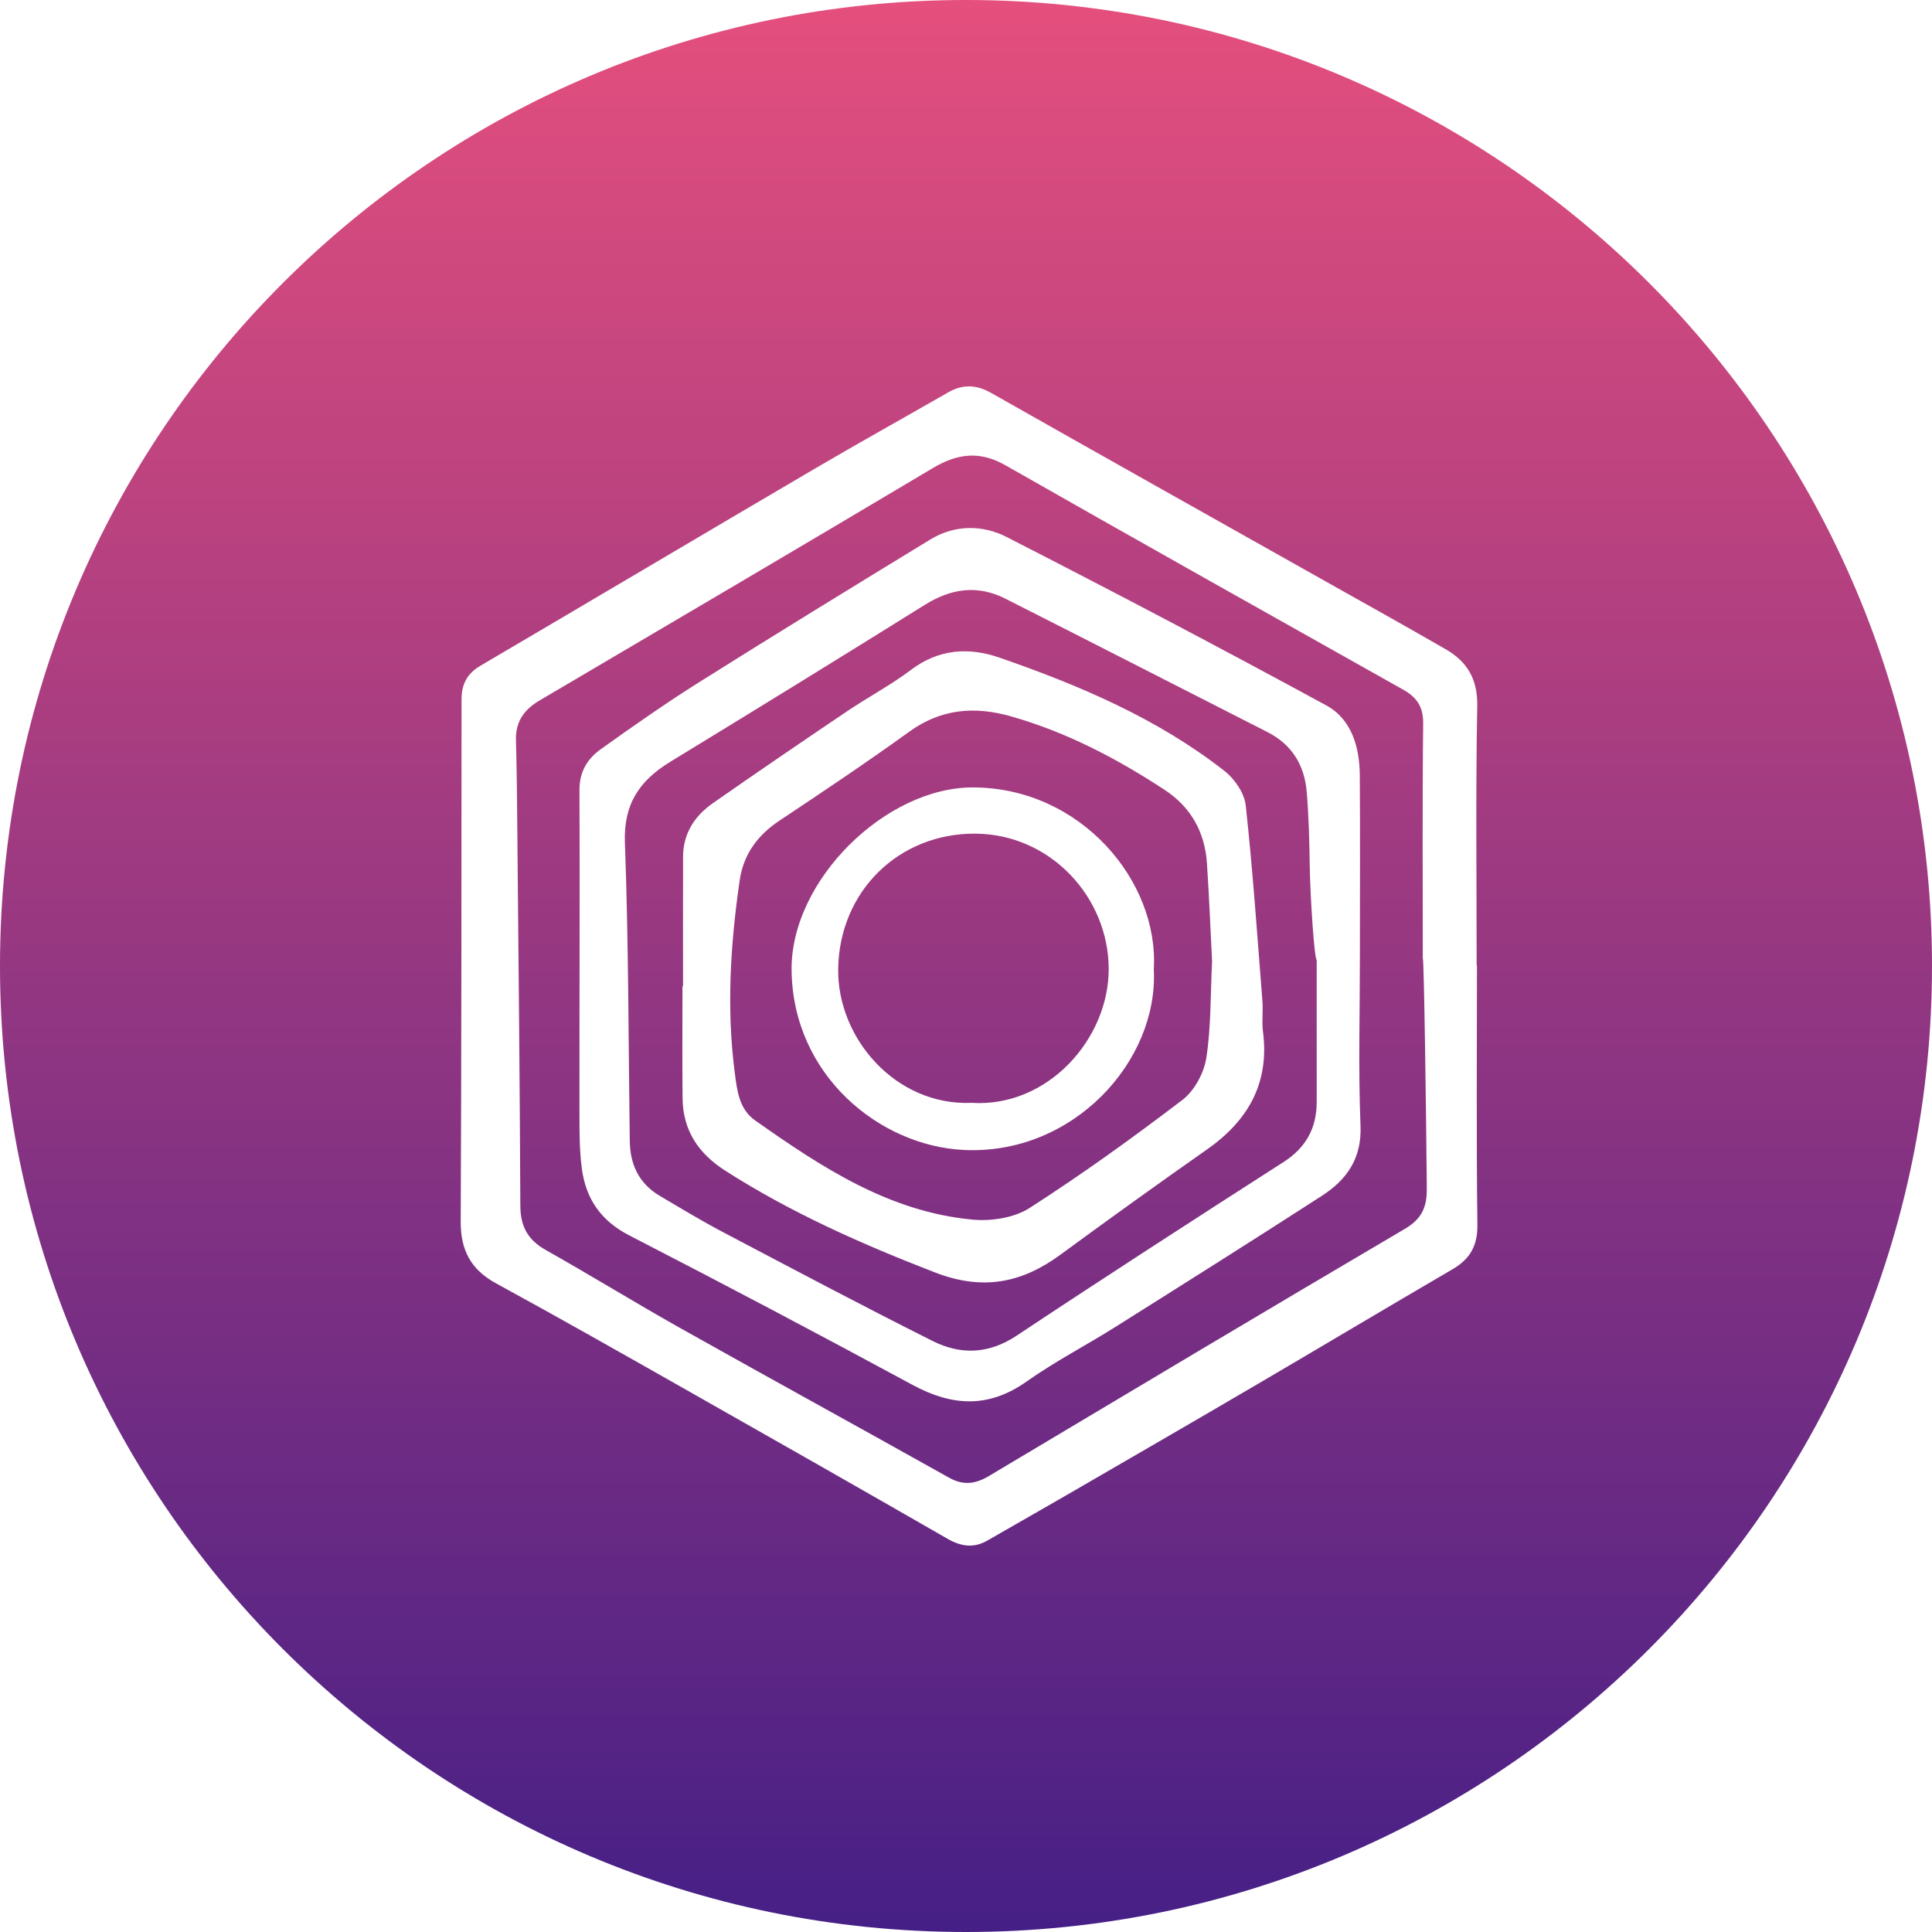 <svg width="65" height="65" viewBox="0 0 65 65" fill="none" xmlns="http://www.w3.org/2000/svg">
<path fill-rule="evenodd" clip-rule="evenodd" d="M32.5 0C14.551 0 0 14.551 0 32.5C0 50.449 14.551 65 32.5 65C50.449 65 65 50.449 65 32.5C65 14.551 50.449 0 32.5 0ZM47.868 32.229C47.868 29.6 47.851 26.971 47.881 24.342C47.888 23.777 47.665 23.459 47.209 23.203C42.744 20.693 38.277 18.189 33.828 15.654C32.954 15.156 32.204 15.26 31.381 15.75C26.982 18.369 22.57 20.967 18.157 23.564C17.629 23.874 17.341 24.279 17.359 24.908C17.389 26.003 17.397 27.098 17.407 28.194C17.445 32.316 17.489 36.438 17.506 40.561C17.509 41.254 17.752 41.712 18.36 42.054C19.881 42.91 21.366 43.828 22.887 44.682C25.896 46.372 28.923 48.03 31.934 49.717C32.417 49.987 32.825 49.925 33.274 49.657C37.933 46.877 42.59 44.094 47.267 41.343C47.834 41.009 48.008 40.612 48.003 39.997C47.982 37.408 47.91 32.229 47.868 32.229ZM49.69 32.479C49.69 35.388 49.669 38.298 49.705 41.207C49.714 41.92 49.453 42.362 48.863 42.706C46.665 43.988 44.481 45.294 42.286 46.58C40.164 47.824 38.034 49.055 35.905 50.289C35.014 50.805 34.117 51.312 33.225 51.827C32.761 52.095 32.336 52.033 31.878 51.77C28.932 50.077 25.979 48.397 23.022 46.722C20.917 45.529 18.812 44.335 16.688 43.176C15.838 42.712 15.495 42.056 15.5 41.097C15.527 35.239 15.524 29.381 15.528 23.523C15.529 23.023 15.714 22.662 16.163 22.398C19.913 20.196 23.652 17.975 27.403 15.774C28.891 14.9 30.401 14.062 31.898 13.203C32.391 12.919 32.851 12.939 33.352 13.223C37.033 15.309 40.723 17.379 44.41 19.454C45.822 20.249 47.239 21.035 48.642 21.845C49.363 22.261 49.716 22.848 49.7 23.752C49.646 26.66 49.68 29.57 49.68 32.479C49.683 32.479 49.687 32.479 49.69 32.479ZM44.299 32.294C44.222 32.293 44.081 30.188 44.065 29.136C44.052 28.3 44.033 27.463 43.962 26.631C43.886 25.745 43.468 25.051 42.648 24.633C39.708 23.137 36.772 21.632 33.828 20.143C32.894 19.67 32.003 19.794 31.116 20.348C28.273 22.123 25.417 23.881 22.555 25.627C21.523 26.256 20.976 27.042 21.024 28.347C21.148 31.689 21.143 35.037 21.188 38.383C21.198 39.175 21.494 39.815 22.19 40.228C22.89 40.643 23.588 41.066 24.308 41.445C26.658 42.683 29.006 43.928 31.381 45.118C32.315 45.586 33.26 45.563 34.2 44.939C37.177 42.962 40.179 41.024 43.187 39.093C43.946 38.605 44.299 37.946 44.299 37.067C44.299 35.476 44.299 33.885 44.299 32.294ZM45.752 32.195C45.752 34.088 45.696 35.982 45.773 37.871C45.819 38.984 45.306 39.694 44.468 40.235C42.166 41.722 39.846 43.183 37.526 44.643C36.537 45.266 35.492 45.806 34.54 46.479C33.255 47.386 32.033 47.314 30.699 46.592C27.541 44.883 24.365 43.207 21.172 41.564C20.204 41.066 19.702 40.317 19.572 39.291C19.497 38.702 19.495 38.101 19.495 37.505C19.492 33.86 19.509 30.215 19.496 26.57C19.494 25.961 19.767 25.525 20.209 25.209C21.305 24.425 22.412 23.65 23.553 22.933C26.123 21.317 28.711 19.73 31.302 18.149C32.125 17.648 33.06 17.654 33.865 18.066C37.472 19.91 41.059 21.795 44.619 23.731C45.48 24.199 45.743 25.142 45.749 26.101C45.762 28.132 45.753 30.164 45.752 32.195ZM40.779 32.34C40.727 31.314 40.681 30.182 40.607 29.053C40.538 27.996 40.069 27.152 39.173 26.567C37.572 25.519 35.893 24.639 34.039 24.108C32.799 23.752 31.672 23.838 30.59 24.618C29.16 25.65 27.693 26.632 26.224 27.609C25.485 28.101 25.012 28.745 24.885 29.622C24.574 31.775 24.438 33.935 24.722 36.102C24.798 36.685 24.863 37.313 25.405 37.695C27.635 39.266 29.912 40.772 32.722 41.033C33.352 41.092 34.123 40.973 34.64 40.641C36.406 39.507 38.115 38.277 39.784 37.003C40.185 36.697 40.504 36.103 40.584 35.598C40.747 34.564 40.722 33.501 40.779 32.34ZM22.98 33.183C22.98 31.73 22.977 30.278 22.981 28.825C22.982 28.042 23.37 27.451 23.984 27.022C25.481 25.976 26.99 24.948 28.504 23.927C29.211 23.45 29.971 23.049 30.65 22.537C31.586 21.829 32.598 21.768 33.632 22.127C36.321 23.06 38.934 24.168 41.198 25.939C41.538 26.205 41.866 26.684 41.911 27.096C42.15 29.287 42.3 31.489 42.473 33.687C42.499 34.024 42.448 34.369 42.491 34.702C42.716 36.434 41.998 37.697 40.61 38.671C38.952 39.834 37.307 41.017 35.674 42.215C34.365 43.176 33.049 43.427 31.454 42.809C29 41.859 26.616 40.805 24.397 39.384C23.493 38.804 22.975 38.027 22.964 36.947C22.951 35.692 22.961 34.438 22.961 33.183C22.967 33.183 22.973 33.183 22.98 33.183ZM32.685 37.104C35.258 37.268 37.305 34.946 37.301 32.599C37.297 30.189 35.347 28.065 32.817 28.047C30.237 28.03 28.241 29.986 28.2 32.592C28.163 34.923 30.131 37.208 32.685 37.104ZM38.818 32.61C38.98 35.702 36.103 38.87 32.422 38.689C29.583 38.549 26.67 36.169 26.632 32.638C26.599 29.623 29.795 26.481 32.745 26.492C36.367 26.505 38.996 29.651 38.818 32.61Z" fill="url(#paint0_linear)"/>
<defs>
<linearGradient id="paint0_linear" x2="1" gradientUnits="userSpaceOnUse" gradientTransform="translate(32.5 65) scale(65) rotate(-90)">
<stop stop-color="#451F86"/>
<stop offset="1" stop-color="#E54F7D"/>
</linearGradient>
</defs>
</svg>

